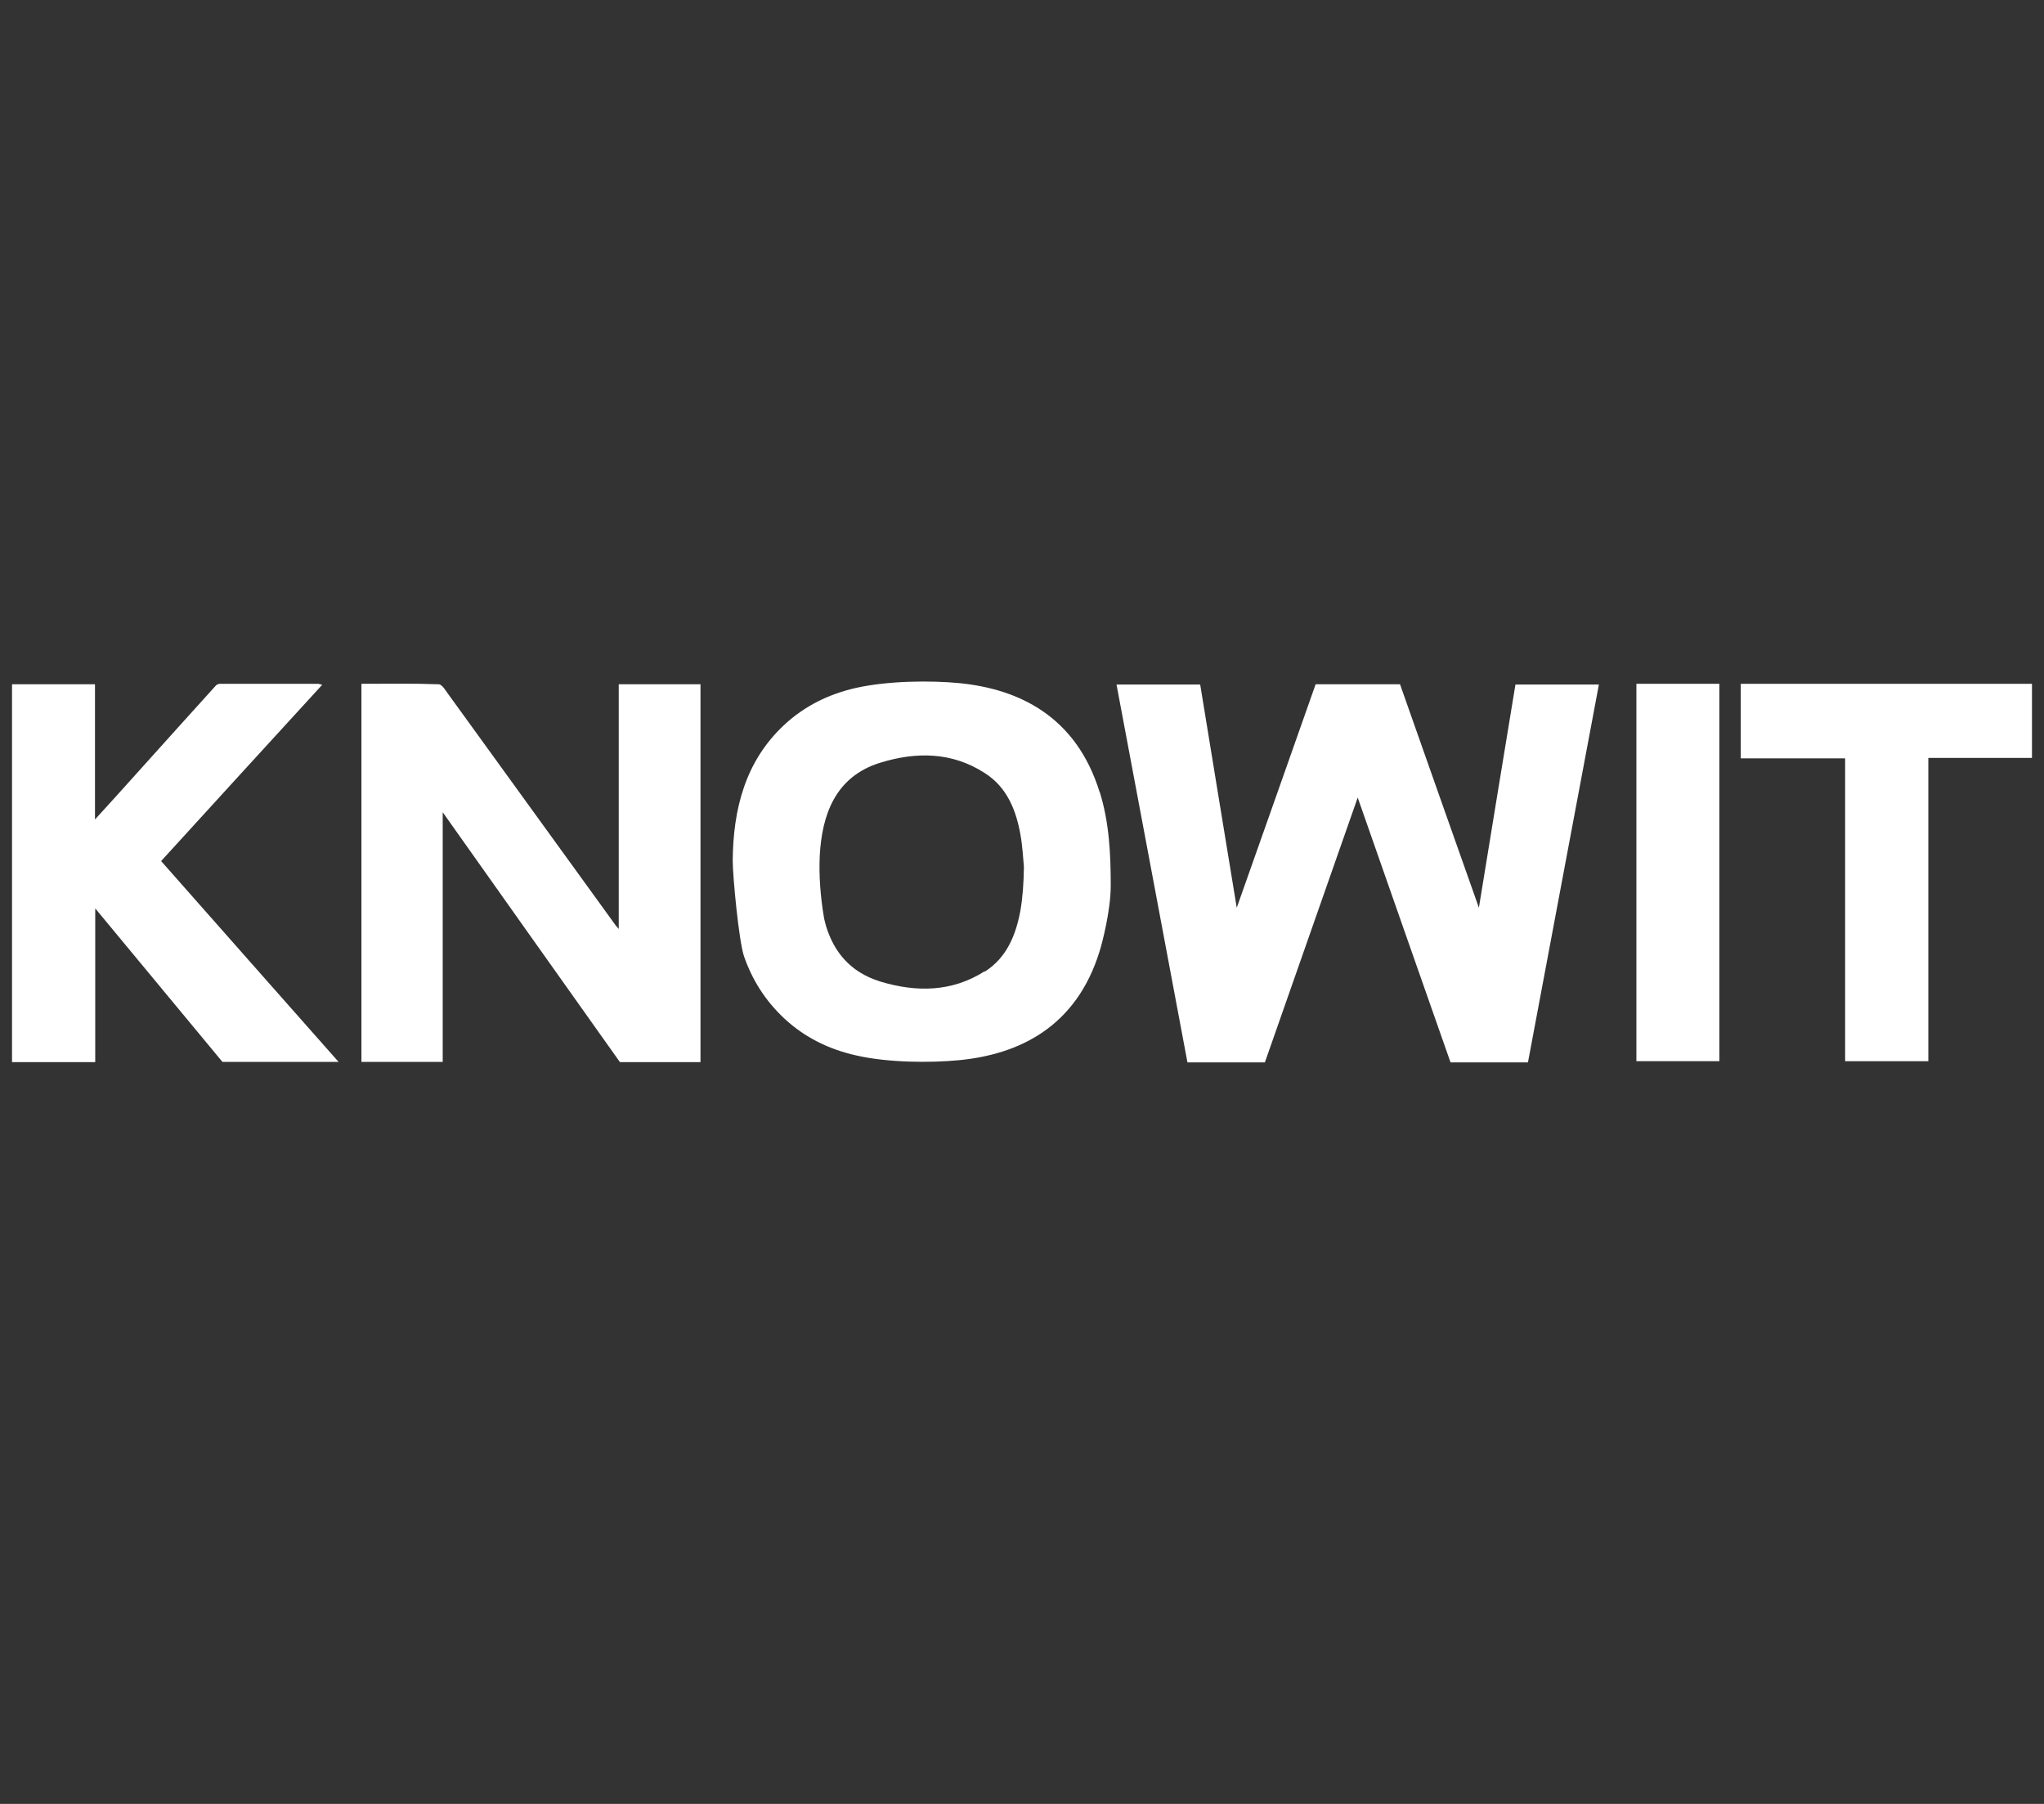 <svg xmlns="http://www.w3.org/2000/svg" id="Layer_1" data-name="Layer 1" viewBox="0 0 85 75"><rect x="0" y="0" width="85" height="75" fill="#333333" stroke="none"/><defs><style>      .cls-1 {        fill: #fff;      }    </style></defs><g id="Knowit"><g><path class="cls-1" d="M63.02,28.46c-.51,3.09-1.01,6.15-1.52,9.28-1.11-3.13-2.19-6.2-3.28-9.29h-3.51c-1.09,3.09-2.17,6.16-3.28,9.29-.51-3.13-1.02-6.19-1.52-9.28h-3.48c.98,5.23,1.97,10.47,2.95,15.71h3.22c1.28-3.65,2.56-7.3,3.86-11.01,1.3,3.71,2.58,7.37,3.86,11.01h3.22c.98-5.24,1.97-10.47,2.95-15.71h-3.48Z"></path><path class="cls-1" d="M15.02,28.43c1.09,0,2.16-.02,3.22.02.15,0,.3.28.43.45,2.31,3.19,4.62,6.38,6.93,9.57.03.04.06.07.13.15v-10.17h3.4v15.71h-3.35c-2.44-3.44-4.89-6.88-7.37-10.39v10.38h-3.38v-15.73Z"></path><path class="cls-1" d="M3.96,37.78v6.38H.5v-15.71h3.45v5.62c.61-.67,1.17-1.28,1.73-1.91,1.1-1.22,2.19-2.44,3.29-3.65.04-.05.12-.08.18-.08,1.36,0,2.71,0,4.07,0,.04,0,.08.02.18.04-2.25,2.46-4.47,4.88-6.7,7.33,2.44,2.77,4.89,5.53,7.38,8.35h-4.83c-1.73-2.09-3.48-4.2-5.28-6.37Z"></path><path class="cls-1" d="M80.19,44.12h-3.46v-12.59h-4.34v-3.1h12.11v3.08h-4.31v12.61Z"></path><rect class="cls-1" x="68.05" y="28.43" width="3.45" height="15.69"></rect><path class="cls-1" d="M40.95,40.38c-1.36.87-2.85.88-4.34.43-1.29-.4-1.94-1.27-2.26-2.31-.03-.12-.07-.25-.09-.38-.14-.84-.21-1.71-.17-2.55.09-1.65.62-3.28,2.52-3.86,1.49-.46,2.98-.45,4.34.43.93.59,1.31,1.55,1.49,2.59.09.51.11,1.03.14,1.32-.01.66-.05,1.26-.15,1.83h0c-.19,1.01-.57,1.94-1.48,2.52ZM45.73,32.94c-.97-3.15-3.35-4.3-5.86-4.54-1.14-.11-2.93-.1-4.27.2-1.11.25-2.13.74-2.99,1.54-1.63,1.52-2.12,3.52-2.14,5.63,0,.69.26,3.38.47,3.99.33.95.86,1.82,1.67,2.58.86.8,1.87,1.29,2.99,1.54,1.34.31,3.12.31,4.27.2,2.51-.24,4.89-1.38,5.86-4.54.1-.31.46-1.69.46-2.71,0-1.32-.06-2.63-.46-3.91Z"></path></g></g></svg>